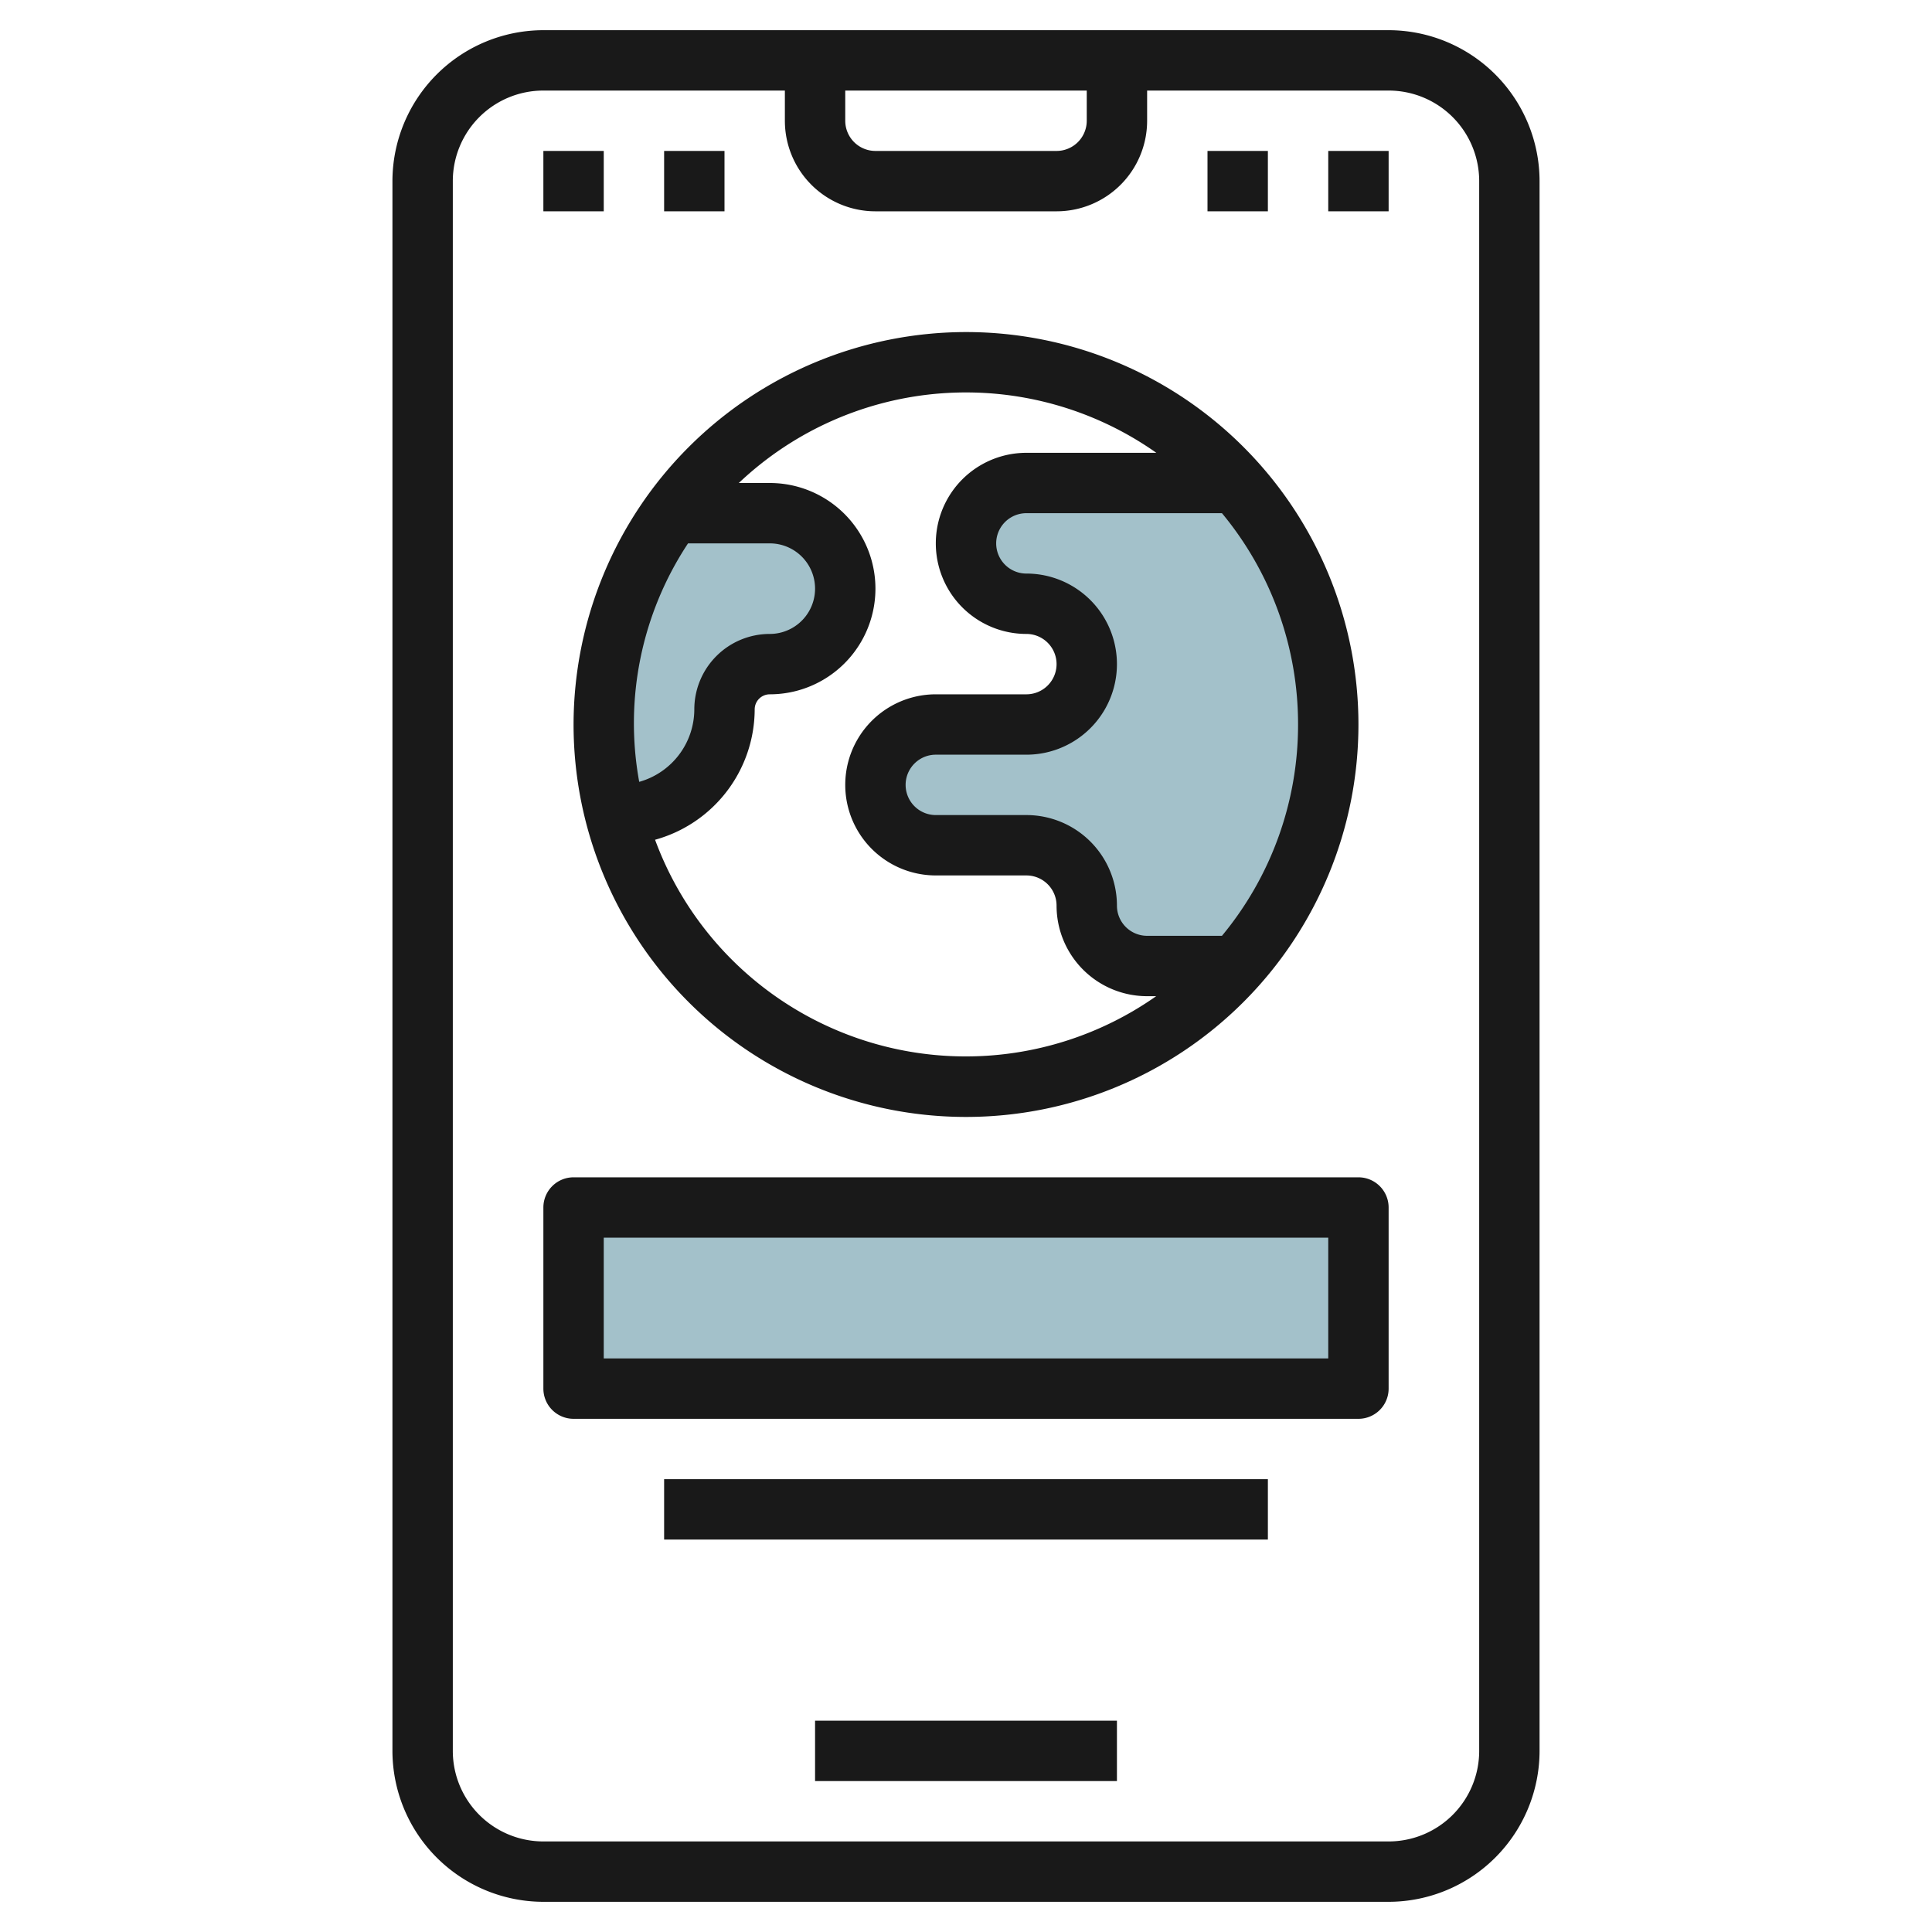 <svg id="Layer_3" height="512" viewBox="0 0 64 64" width="512" xmlns="http://www.w3.org/2000/svg" data-name="Layer 3"><path d="m20.378 27a12.03 12.03 0 0 1 1.874-10h3.248a2.5 2.5 0 0 1 2.5 2.5 2.5 2.5 0 0 1 -2.5 2.5 1.5 1.5 0 0 0 -1.5 1.5 3.5 3.5 0 0 1 -3.5 3.5z" fill="#a3c1ca"/><path d="m40.943 32h-2.943a2 2 0 0 1 -2-2 2 2 0 0 0 -2-2h-3a2 2 0 0 1 -2-2 2 2 0 0 1 2-2h3a2 2 0 0 0 2-2 2 2 0 0 0 -2-2 2 2 0 0 1 -2-2 2 2 0 0 1 2-2h6.944a12 12 0 0 1 0 16z" fill="#a3c1ca"/><path d="m19 40h26v6h-26z" fill="#a3c1ca"/><g fill="#191919"><path d="m18 63h28a5.006 5.006 0 0 0 5-5v-52a5.006 5.006 0 0 0 -5-5h-28a5.006 5.006 0 0 0 -5 5v52a5.006 5.006 0 0 0 5 5zm10-60h8v1a1 1 0 0 1 -1 1h-6a1 1 0 0 1 -1-1zm-13 3a3 3 0 0 1 3-3h8v1a3 3 0 0 0 3 3h6a3 3 0 0 0 3-3v-1h8a3 3 0 0 1 3 3v52a3 3 0 0 1 -3 3h-28a3 3 0 0 1 -3-3z"/><path d="m27 57h10v2h-10z"/><path d="m19 24a13 13 0 1 0 13-13 13.015 13.015 0 0 0 -13 13zm3.792-6h2.708a1.5 1.5 0 0 1 0 3 2.5 2.5 0 0 0 -2.5 2.5 2.5 2.5 0 0 1 -1.825 2.4 10.8 10.8 0 0 1 1.617-7.9zm20.208 6a10.949 10.949 0 0 1 -2.521 7h-2.479a1 1 0 0 1 -1-1 3 3 0 0 0 -3-3h-3a1 1 0 0 1 0-2h3a3 3 0 0 0 0-6 1 1 0 0 1 0-2h6.479a10.949 10.949 0 0 1 2.521 7zm-4.695-9h-4.305a3 3 0 0 0 0 6 1 1 0 0 1 0 2h-3a3 3 0 0 0 0 6h3a1 1 0 0 1 1 1 3 3 0 0 0 3 3h.3a10.968 10.968 0 0 1 -16.6-5.182 4.494 4.494 0 0 0 3.3-4.318.5.5 0 0 1 .5-.5 3.5 3.5 0 0 0 0-7h-1.026a10.939 10.939 0 0 1 13.831-1z"/><path d="m19 47h26a1 1 0 0 0 1-1v-6a1 1 0 0 0 -1-1h-26a1 1 0 0 0 -1 1v6a1 1 0 0 0 1 1zm1-6h24v4h-24z"/><path d="m22 49h20v2h-20z"/><path d="m22 5h2v2h-2z"/><path d="m18 5h2v2h-2z"/><path d="m44 5h2v2h-2z"/><path d="m40 5h2v2h-2z"/></g></svg>